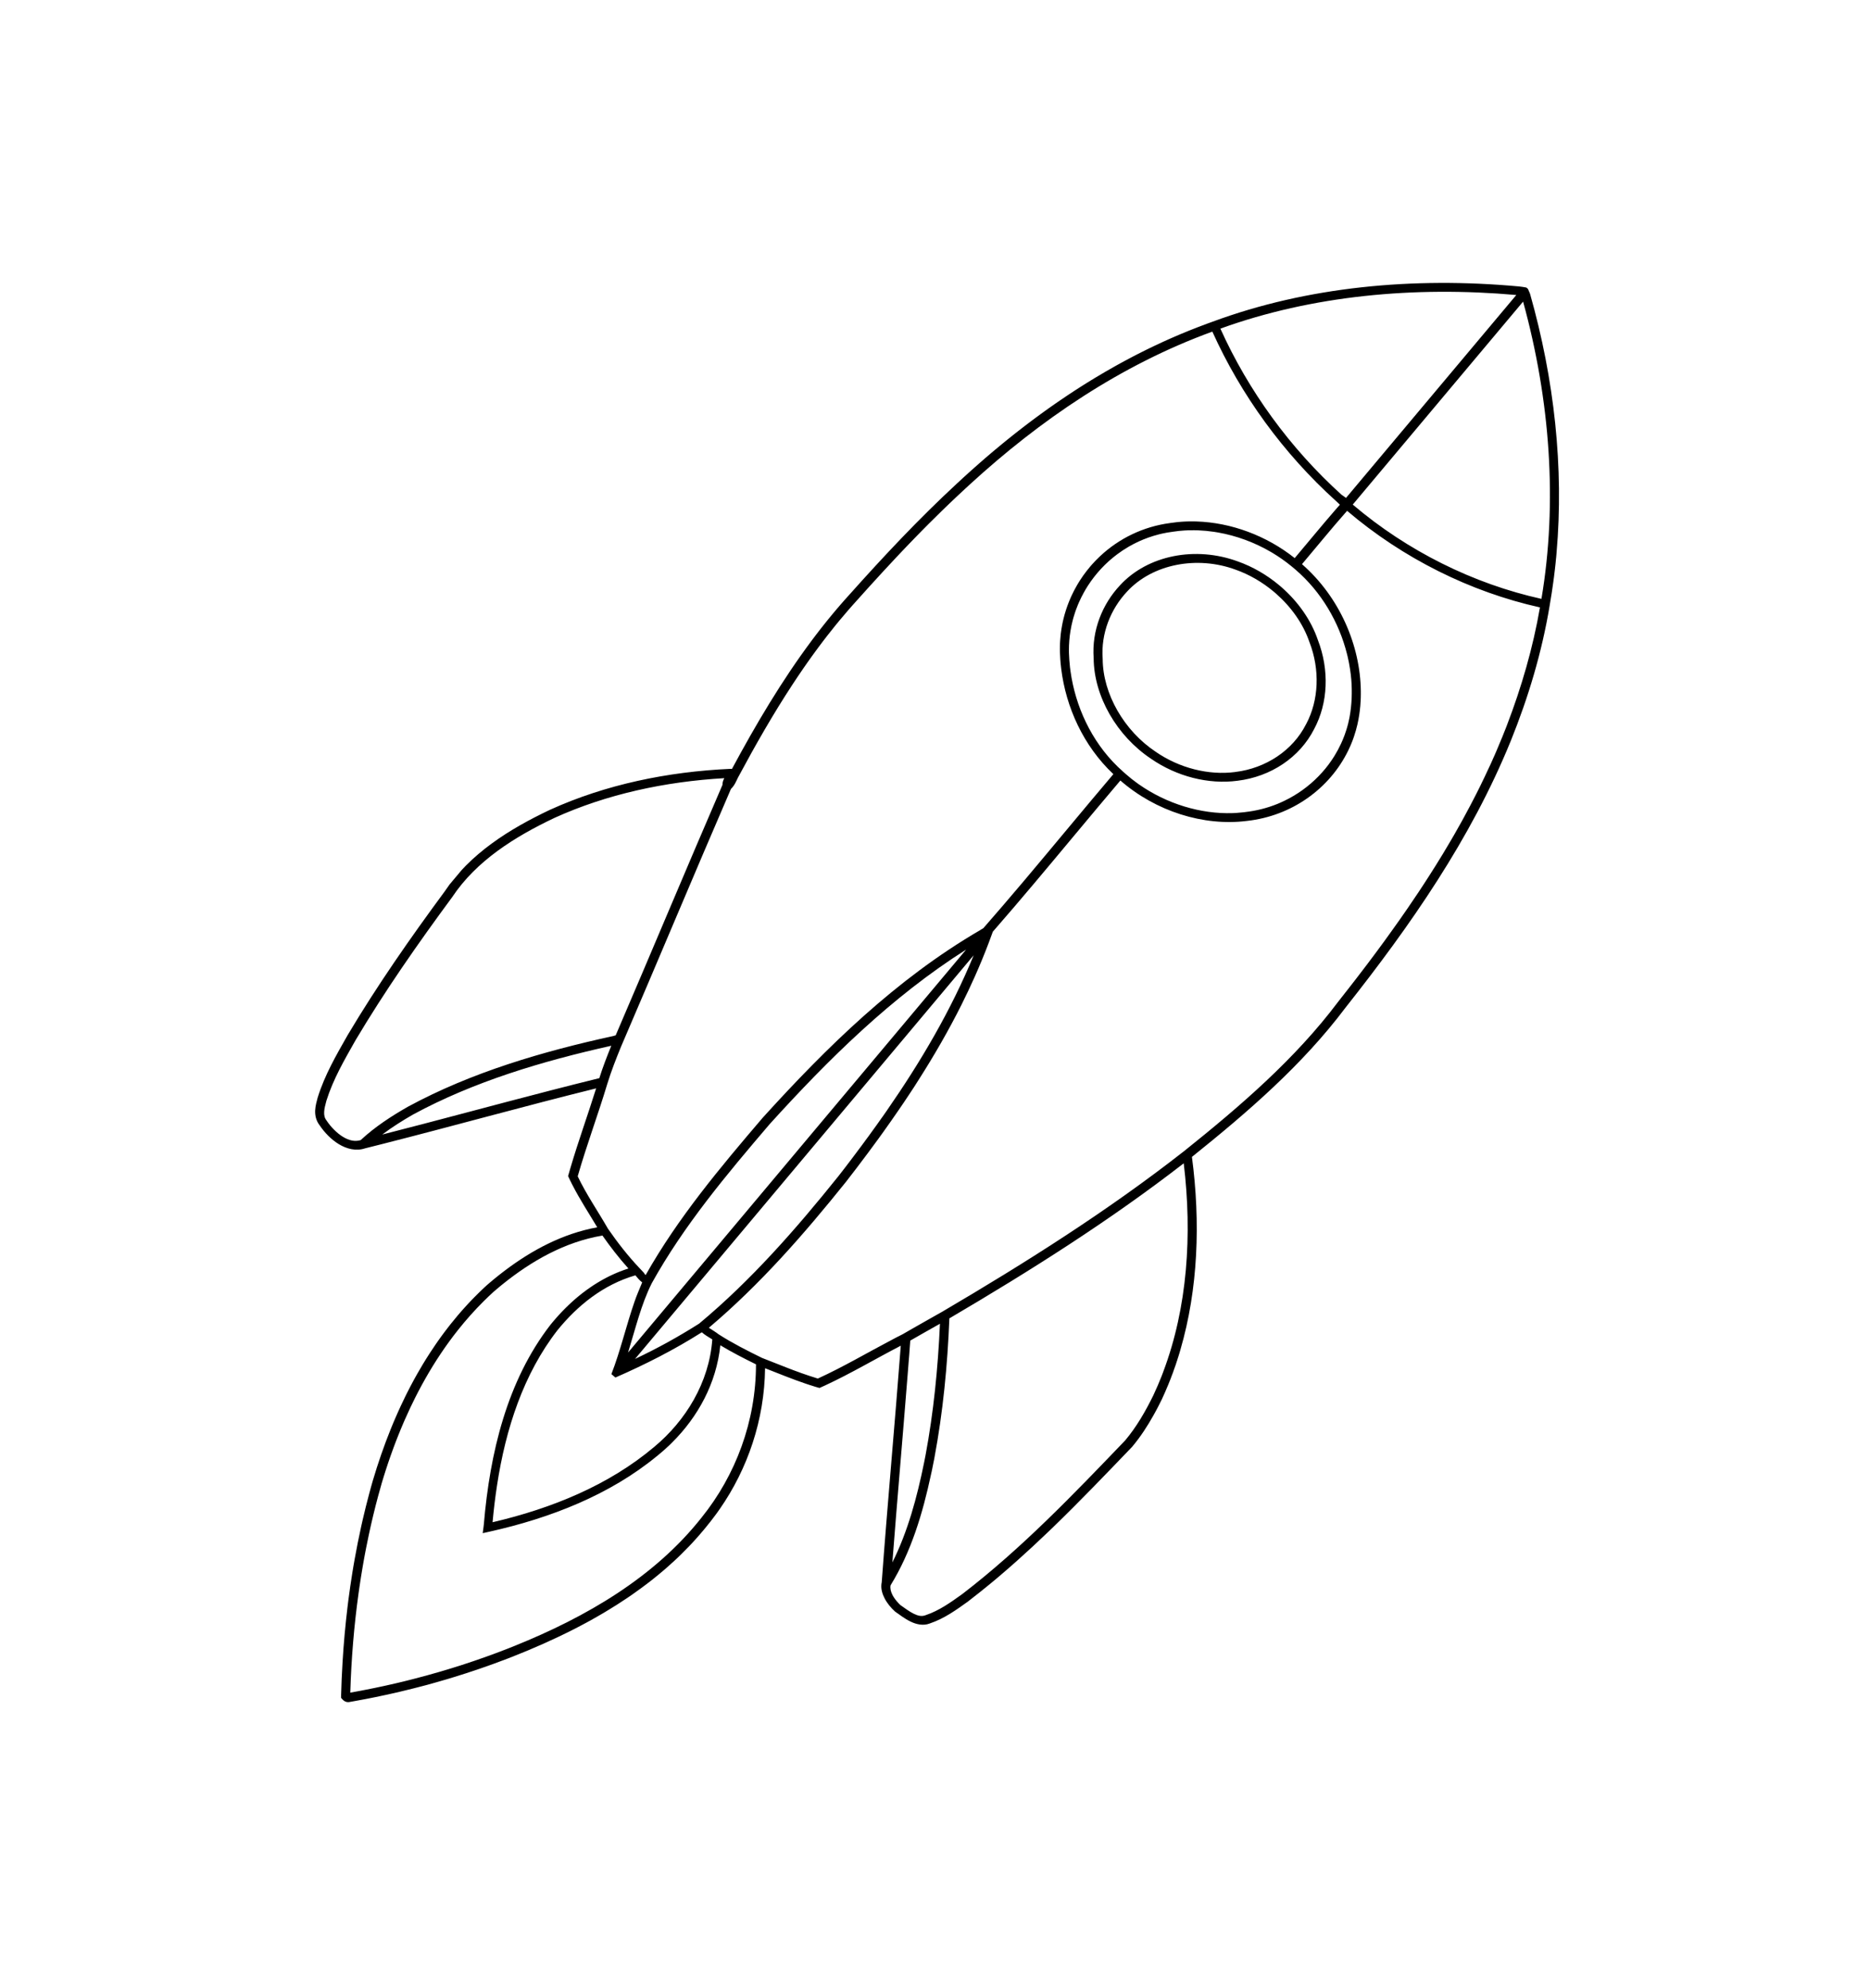 <svg width="2433" height="2587" viewBox="0 0 2433 2587" fill="none" xmlns="http://www.w3.org/2000/svg">
<g clip-path="url(#clip0_0_1)">
<path d="M1986.67 374.757C1986.35 374.512 1986.02 374.297 1985.67 374.111C1982.43 373.429 1979.61 373.111 1976.14 372.693C1838.85 360.11 1700.76 372.985 1577.55 418.633C1577.54 418.633 1577.53 418.637 1577.52 418.642C1575.52 419.353 1573.54 420.072 1571.56 420.791C1571.3 420.892 1571.03 420.985 1570.78 421.081C1563.13 423.884 1555.55 426.8 1548.03 429.824C1547.47 430.043 1546.93 430.27 1546.38 430.493C1543.03 431.845 1539.7 433.217 1536.38 434.613C1535.72 434.888 1535.07 435.167 1534.41 435.441C1533.14 435.982 1531.87 436.518 1530.61 437.063C1530.59 437.071 1530.57 437.076 1530.55 437.089C1528.65 437.904 1526.74 438.731 1524.85 439.566C1523.72 440.061 1522.59 440.565 1521.45 441.066C1520.67 441.413 1519.89 441.757 1519.11 442.104C1519.1 442.113 1519.08 442.118 1519.06 442.126C1517.17 442.973 1515.29 443.824 1513.41 444.687C1513.39 444.692 1513.37 444.7 1513.36 444.709C1509.57 446.436 1505.81 448.195 1502.06 449.974C1501.01 450.476 1499.95 450.986 1498.9 451.492C1498.07 451.894 1497.23 452.292 1496.39 452.694C1496.39 452.698 1496.39 452.698 1496.38 452.699C1494.53 453.602 1492.67 454.505 1490.82 455.42L1489.37 456.145C1486.12 457.751 1482.89 459.377 1479.67 461.028C1479.66 461.032 1479.64 461.041 1479.63 461.049C1477.79 461.993 1475.96 462.936 1474.13 463.888C1473.25 464.344 1472.38 464.813 1471.5 465.273C1470.54 465.776 1469.58 466.276 1468.62 466.788C1468.6 466.792 1468.59 466.8 1468.57 466.809C1466.75 467.772 1464.94 468.744 1463.13 469.723C1461.96 470.347 1460.8 470.982 1459.65 471.613C1458.97 471.979 1458.3 472.344 1457.63 472.713L1457.62 472.717C1455.82 473.705 1454.01 474.704 1452.22 475.708C1451.8 475.935 1451.39 476.171 1450.97 476.407C1442.34 481.236 1433.8 486.205 1425.34 491.306C1425.1 491.448 1424.87 491.593 1424.63 491.734C1423.11 492.661 1421.58 493.583 1420.06 494.514C1420.05 494.523 1420.04 494.527 1420.03 494.531C1418.27 495.607 1416.53 496.687 1414.78 497.771C1414.77 497.775 1414.76 497.783 1414.75 497.788C1413.01 498.872 1411.27 499.963 1409.53 501.059C1408.81 501.507 1408.11 501.963 1407.4 502.411C1406.37 503.067 1405.33 503.719 1404.3 504.38C1404.29 504.384 1404.28 504.392 1404.27 504.397C1402.54 505.505 1400.82 506.621 1399.09 507.736C1399.08 507.741 1399.08 507.749 1399.07 507.749C1397.34 508.869 1395.63 509.993 1393.91 511.121C1392.78 511.866 1391.65 512.615 1390.52 513.367C1389.93 513.759 1389.34 514.142 1388.75 514.538C1388.74 514.546 1388.73 514.55 1388.73 514.554C1385.3 516.839 1381.89 519.143 1378.5 521.467C1378.49 521.471 1378.48 521.475 1378.48 521.484C1376.78 522.648 1375.08 523.816 1373.39 524.988L1373.39 524.992C1371.7 526.164 1370.02 527.336 1368.34 528.52C1367.44 529.152 1366.53 529.797 1365.63 530.433C1364.85 530.989 1364.07 531.532 1363.29 532.088C1363.29 532.092 1363.28 532.101 1363.28 532.101C1361.6 533.289 1359.94 534.489 1358.28 535.689L1357.47 536.273C1354.4 538.487 1351.34 540.72 1348.31 542.961L1348.27 542.999C1346.64 544.193 1344.98 545.434 1343.36 546.637C1343.36 546.637 1343.32 546.678 1343.32 546.674C1341.7 547.877 1340.05 549.126 1338.41 550.378C1338 550.679 1337.6 550.983 1337.2 551.284C1335.96 552.236 1334.71 553.183 1333.51 554.097L1333.51 554.093C1331.87 555.354 1330.24 556.614 1328.61 557.882L1328.61 557.878C1326.98 559.146 1325.39 560.373 1323.77 561.645L1323.73 561.683C1322.15 562.917 1320.53 564.193 1318.92 565.473C1318.31 565.955 1317.7 566.445 1317.1 566.93C1316.09 567.725 1315.09 568.523 1314.09 569.321C1313.49 569.807 1312.88 570.297 1312.31 570.745C1309.77 572.805 1307.22 574.869 1304.73 576.903C1304.65 576.979 1304.6 577.009 1304.52 577.084C1304.48 577.118 1304.43 577.152 1304.43 577.148C1301.26 579.756 1298.15 582.337 1295.05 584.931C1294.24 585.601 1293.39 586.314 1292.55 587.03C1291.83 587.633 1291.07 588.278 1290.35 588.881C1288.78 590.201 1287.23 591.528 1285.67 592.856C1284.12 594.183 1282.57 595.515 1281.02 596.85L1280.99 596.892C1279.44 598.227 1277.89 599.563 1276.36 600.906C1276.27 600.977 1276.19 601.053 1276.14 601.083C1271.58 605.075 1267.08 609.057 1262.58 613.104C1259.55 615.826 1256.49 618.602 1253.49 621.348C1250.49 624.093 1247.47 626.893 1244.5 629.666C1195.51 675.004 1149.91 723.61 1105.64 773.188L1105.6 773.23C1103.69 775.326 1101.76 777.475 1099.84 779.633C1098.61 781.021 1097.39 782.417 1096.17 783.812C1095.48 784.59 1094.83 785.322 1094.15 786.107C1093.05 787.381 1091.91 788.71 1090.81 789.992C1090.03 790.903 1089.25 791.809 1088.51 792.682C1087.27 794.135 1086.09 795.559 1084.9 796.978C1084.27 797.73 1083.63 798.477 1082.97 799.275C1081.75 800.744 1080.55 802.221 1079.34 803.698C1078.72 804.457 1078.09 805.213 1077.5 805.93C1076.2 807.541 1074.94 809.113 1073.65 810.731C1073.13 811.369 1072.62 812.003 1072.15 812.604C1070.72 814.397 1069.27 816.239 1067.86 818.044C1067.53 818.474 1067.19 818.903 1066.85 819.332C1065.34 821.267 1063.88 823.171 1062.42 825.079C1062.16 825.425 1061.86 825.812 1061.59 826.158C1059.97 828.287 1058.33 830.461 1056.69 832.648L1056.5 832.91C1017.11 885.59 983.441 942.646 952.279 1000.59C951.694 1000.46 951.112 1000.4 950.537 1000.41C868.45 1004.1 787.87 1020.87 715.694 1053.65C715.682 1053.64 715.638 1053.67 715.629 1053.67C662.825 1078.65 611.263 1110.8 578.468 1160.05C533.968 1220.4 490.86 1282.05 452.336 1346.84C452.34 1346.84 452.309 1346.89 452.279 1346.93C437.727 1372.57 422.529 1398.6 413.375 1427.98C413.362 1428.04 413.349 1428.1 413.303 1428.21C412.045 1432.98 410.365 1438.62 410.05 1444.83C409.763 1450.99 411.039 1458.11 415.969 1464.38C422.042 1473.39 430.551 1482.45 440.708 1488.7C450.948 1494.94 463.322 1498.21 475.006 1494.21C481.343 1492.63 487.67 1491.03 493.992 1489.44C495.232 1489.13 496.472 1488.82 497.708 1488.5C590.343 1464.99 682.817 1439.14 775.605 1416.18C764.851 1450.63 752.446 1484.76 742.153 1519.8C742.072 1520.09 741.981 1520.37 741.9 1520.66C741.138 1523.22 740.421 1525.75 739.683 1528.33L739.127 1530.28L740.043 1532.26L740.053 1532.27C740.081 1532.29 740.109 1532.32 740.098 1532.38C740.684 1533.58 741.236 1534.83 741.827 1536.04C741.964 1536.29 742.097 1536.55 742.199 1536.85C742.317 1537.09 742.471 1537.29 742.589 1537.53C743.23 1538.85 743.881 1540.18 744.531 1541.51C744.647 1541.67 744.727 1541.88 744.848 1542.06C754.622 1561.14 766.423 1579.09 777.03 1596.95C731.934 1605.21 691.992 1626.76 657.25 1652.96L656.983 1653.17C655.773 1654.07 654.533 1655.03 653.338 1655.94C653.12 1656.12 652.903 1656.29 652.681 1656.46C651.539 1657.35 650.437 1658.2 649.305 1659.1C649.132 1659.24 648.999 1659.35 648.826 1659.48C647.693 1660.38 646.606 1661.25 645.488 1662.16C644.968 1662.58 644.454 1663 643.934 1663.42C643.167 1664.06 642.391 1664.69 641.663 1665.29C640.976 1665.85 640.297 1666.42 639.584 1667.03C638.985 1667.52 638.347 1668.05 637.753 1668.55C636.45 1669.66 635.187 1670.74 633.934 1671.82L633.889 1671.85L633.85 1671.89C632.709 1672.93 631.542 1674.01 630.415 1675.06C629.288 1676.1 628.171 1677.16 627.018 1678.25C625.906 1679.31 624.802 1680.38 623.664 1681.49C623.584 1681.56 623.51 1681.64 623.43 1681.72C621.357 1683.75 619.337 1685.75 617.341 1687.78C617.267 1687.86 617.187 1687.93 617.112 1688.01C616.002 1689.14 614.937 1690.24 613.876 1691.34C612.78 1692.49 611.723 1693.59 610.676 1694.71C609.59 1695.86 608.552 1696.98 607.515 1698.1C606.478 1699.22 605.415 1700.39 604.391 1701.53C603.368 1702.66 602.319 1703.84 601.31 1704.99C600.296 1706.13 599.257 1707.32 598.262 1708.48C597.262 1709.63 596.236 1710.84 595.251 1712C592.259 1715.54 589.319 1719.12 586.47 1722.7C585.487 1723.94 584.544 1725.14 583.605 1726.35C583.57 1726.39 583.535 1726.43 583.505 1726.48C581.628 1728.89 579.809 1731.27 577.975 1733.72C577.06 1734.94 576.154 1736.17 575.214 1737.45C574.313 1738.68 573.412 1739.92 572.52 1741.16C571.629 1742.41 570.707 1743.7 569.83 1744.95C568.948 1746.21 568.07 1747.46 567.203 1748.73C567.107 1748.86 567.046 1748.95 566.986 1749.04C564.408 1752.78 561.907 1756.52 559.458 1760.3C559.367 1760.44 559.281 1760.58 559.19 1760.71C557.576 1763.2 556.011 1765.66 554.465 1768.13C553.649 1769.44 552.838 1770.75 552.036 1772.07C551.229 1773.39 550.432 1774.71 549.634 1776.03L549.299 1776.6C547.033 1780.39 544.805 1784.22 542.619 1788.07C541.859 1789.43 541.1 1790.78 540.345 1792.14C539.59 1793.5 538.84 1794.86 538.094 1796.23C537.353 1797.6 536.648 1798.93 535.912 1800.3C535.176 1801.68 534.449 1803.06 533.722 1804.44C532.274 1807.21 530.874 1809.95 529.463 1812.75C528.791 1814.11 528.092 1815.51 527.394 1816.92C525.338 1821.1 523.325 1825.32 521.35 1829.56C520.045 1832.38 518.758 1835.22 517.486 1838.06C516.183 1840.95 514.93 1843.81 513.73 1846.65C513.098 1848.11 512.501 1849.53 511.873 1851C511.743 1851.31 511.608 1851.63 511.478 1851.94C510.432 1854.48 509.36 1857.07 508.303 1859.67C499.531 1881.41 491.817 1903.75 485.139 1926.32L485.114 1926.37L485.118 1926.37C484.31 1929.18 483.512 1932 482.723 1934.82C481.939 1937.65 481.194 1940.44 480.424 1943.28C477.388 1954.6 474.538 1966.02 471.903 1977.46C471.243 1980.33 470.598 1983.2 469.957 1986.08C466.792 2000.43 463.893 2014.93 461.306 2029.47C460.789 2032.38 460.282 2035.3 459.78 2038.23C459.318 2041.11 458.825 2044.04 458.341 2046.98C456.477 2058.65 454.78 2070.39 453.241 2082.18C452.858 2085.14 452.516 2088.05 452.147 2091.01C449.305 2114.6 447.158 2138.34 445.725 2162.11C444.808 2176.99 444.165 2191.89 443.783 2206.79L443.746 2209.18L445.459 2211.12L445.478 2211.13C445.643 2211.27 445.796 2211.47 446.004 2211.65C446.56 2212.25 447.349 2212.99 448.616 2213.7C449.978 2214.48 452.264 2215.05 454.301 2214.7C454.388 2214.7 454.501 2214.65 454.583 2214.65C456.824 2214.25 459.066 2213.86 461.298 2213.45C465.845 2212.64 470.408 2211.78 474.922 2210.94C476.563 2210.61 478.2 2210.27 479.801 2209.98C480.428 2209.87 481.098 2209.72 481.724 2209.6C483.991 2209.16 486.249 2208.7 488.503 2208.25C493.049 2207.3 497.536 2206.37 502.045 2205.38C504.3 2204.86 506.539 2204.39 508.813 2203.88C511.053 2203.41 513.28 2202.86 515.519 2202.39C517.746 2201.84 520.02 2201.33 522.247 2200.78C526.713 2199.76 531.167 2198.66 535.656 2197.51C537.883 2196.96 540.11 2196.41 542.29 2195.82C544.517 2195.27 546.779 2194.68 548.959 2194.09C551.186 2193.54 553.401 2192.91 555.628 2192.36C557.843 2191.73 560.023 2191.14 562.238 2190.51C564.418 2189.92 566.633 2189.28 568.848 2188.65C573.243 2187.43 577.626 2186.13 582.009 2184.83C584.224 2184.2 586.392 2183.52 588.56 2182.85C612.583 2175.55 636.274 2167.4 659.564 2158.48C661.672 2157.69 663.769 2156.82 665.878 2156.02C693.384 2145.24 720.544 2133.24 746.878 2119.83C748.33 2119.06 749.782 2118.28 751.281 2117.55C751.772 2117.25 752.311 2116.99 752.85 2116.73C753.763 2116.22 754.688 2115.78 755.601 2115.27L759.956 2112.95L764.312 2110.63C765.716 2109.81 767.168 2109.04 768.62 2108.27C771.477 2106.68 774.286 2105.05 777.178 2103.42L781.392 2100.98C782.796 2100.17 784.236 2099.31 785.641 2098.5C788.438 2096.79 791.248 2095.17 793.998 2093.42C795.438 2092.56 796.795 2091.71 798.188 2090.81C798.984 2090.34 799.78 2089.87 800.529 2089.36C801.137 2089.02 801.734 2088.6 802.343 2088.25C803.735 2087.36 805.093 2086.51 806.439 2085.57C807.796 2084.72 809.189 2083.82 810.534 2082.89C811.892 2082.04 813.238 2081.1 814.63 2080.21C815.941 2079.32 817.286 2078.38 818.679 2077.49C820.025 2076.55 821.335 2075.66 822.681 2074.73C824.026 2073.79 825.325 2072.82 826.67 2071.88L827.899 2070.99C830.133 2069.38 832.333 2067.81 834.567 2066.2L838.463 2063.28L842.358 2060.36C843.61 2059.35 844.908 2058.37 846.242 2057.36C847.493 2056.34 848.744 2055.33 850.043 2054.36L853.797 2051.32L853.832 2051.28L857.586 2048.24C858.019 2047.82 858.498 2047.44 858.978 2047.06C860.954 2045.37 863.012 2043.68 865.023 2041.96C866.228 2040.9 867.467 2039.81 868.671 2038.76C869.876 2037.7 871.115 2036.61 872.272 2035.52C872.857 2035.01 873.476 2034.46 874.014 2033.92L875.873 2032.28C877.065 2031.14 878.27 2030.09 879.462 2028.96C880.619 2027.86 881.811 2026.73 882.968 2025.64C884.114 2024.46 885.271 2023.37 886.463 2022.24C888.765 2019.97 891.021 2017.67 893.311 2015.32C894.421 2014.19 895.566 2013.02 896.676 2011.88L896.711 2011.84C897.822 2010.71 898.92 2009.5 900.065 2008.32C901.128 2007.15 902.226 2005.94 903.324 2004.73C904.422 2003.51 905.485 2002.34 906.583 2001.13C907.681 1999.92 908.732 1998.66 909.795 1997.49C911.944 1995.03 914.046 1992.52 916.148 1990.02C917.164 1988.81 918.168 1987.51 919.219 1986.26C920.223 1984.97 921.274 1983.72 922.278 1982.42C922.979 1981.59 923.667 1980.67 924.403 1979.8C925.792 1978.05 927.134 1976.25 928.476 1974.46L928.511 1974.42C929.212 1973.59 929.818 1972.67 930.472 1971.8L930.507 1971.76C931.161 1970.88 931.849 1969.97 932.503 1969.09C933.798 1967.26 935.093 1965.43 936.388 1963.6L936.458 1963.52C972.95 1911.04 994.591 1847.38 995.405 1780.33C1013.09 1787.27 1030.95 1794.58 1049.27 1800.77C1049.35 1800.77 1049.48 1800.8 1049.53 1800.84C1050.91 1801.3 1052.35 1801.79 1053.73 1802.24L1054.51 1802.46C1056.02 1802.95 1057.62 1803.44 1059.14 1803.93L1059.18 1803.97C1060.82 1804.41 1062.41 1804.9 1064.06 1805.42L1064.09 1805.38L1066.21 1806.02L1068.02 1805.19L1068.06 1805.15C1068.26 1805.11 1068.44 1804.98 1068.68 1804.89C1070.34 1804.15 1071.96 1803.37 1073.59 1802.68C1107.53 1786.9 1139.34 1767.92 1171.96 1751.04C1164.18 1853.65 1154.68 1956.67 1147.18 2058.94C1147.1 2059.23 1147.02 2059.52 1146.99 2059.85L1146.81 2061.2C1146.04 2067.66 1147.99 2074.14 1150.98 2079.85C1154.39 2086.41 1159.23 2092.11 1164.19 2096.62L1164.24 2096.66L1164.53 2096.98L1164.8 2097.14L1164.9 2097.22C1170.37 2101.02 1176.95 2106.19 1184.51 2109.9C1192.02 2113.57 1201.13 2115.81 1209.74 2112.43C1228.9 2105.96 1244.67 2094.43 1259.76 2083.61L1259.83 2083.53L1259.87 2083.49C1264.76 2079.77 1269.63 2075.96 1274.38 2072.12C1276.78 2070.22 1279.18 2068.32 1281.56 2066.33C1283.96 2064.43 1286.31 2062.49 1288.66 2060.55L1288.7 2060.51L1295.75 2054.69L1295.78 2054.65C1298.09 2052.67 1300.44 2050.73 1302.78 2048.7C1305.08 2046.72 1307.38 2044.74 1309.72 2042.72C1312.02 2040.74 1314.32 2038.68 1316.62 2036.7C1318.91 2034.64 1321.21 2032.66 1323.51 2030.6C1337.2 2018.39 1350.64 2005.91 1363.85 1993.23C1366.01 1991.13 1368.21 1988.99 1370.45 1986.89C1405.53 1952.93 1439.26 1917.7 1472.93 1882.64L1472.97 1882.6L1473.04 1882.51L1473.07 1882.47L1473.14 1882.39C1483.86 1869.61 1492.93 1855.66 1501 1841.16C1501.76 1839.87 1502.47 1838.55 1503.18 1837.22L1505.31 1833.25C1506.02 1831.92 1506.68 1830.56 1507.39 1829.24C1508.06 1827.87 1508.77 1826.55 1509.4 1825.22C1510.11 1823.9 1510.77 1822.53 1511.43 1821.17L1511.47 1821.13C1514.28 1815.1 1516.97 1809.03 1519.48 1802.88C1519.61 1802.63 1519.69 1802.34 1519.85 1802.05C1520.93 1799.33 1522.05 1796.57 1523.13 1793.85C1523.48 1792.86 1523.84 1791.95 1524.18 1790.96C1524.43 1790.38 1524.67 1789.81 1524.87 1789.19C1525.29 1788.12 1525.67 1787.09 1526.09 1786.01C1526.23 1785.56 1526.4 1785.07 1526.58 1784.57C1526.94 1783.66 1527.25 1782.72 1527.53 1781.81C1527.79 1781.11 1528.03 1780.45 1528.26 1779.79C1528.56 1779.05 1528.85 1778.23 1529.1 1777.45C1529.36 1776.66 1529.61 1775.88 1529.92 1775.14C1530.29 1774.03 1530.61 1772.88 1530.98 1771.76C1531.13 1771.39 1531.27 1770.94 1531.42 1770.57C1531.75 1769.42 1532.15 1768.27 1532.48 1767.11C1532.62 1766.66 1532.8 1766.25 1532.94 1765.8C1533.34 1764.56 1533.7 1763.37 1534.05 1762.18C1534.16 1761.77 1534.27 1761.44 1534.39 1761.11C1534.82 1759.54 1535.33 1757.98 1535.76 1756.42C1558.91 1677.09 1561.99 1590.32 1550.79 1505.36C1623.25 1447.21 1694.46 1385.87 1750.58 1311.16L1750.65 1311.07C1834.76 1204.71 1913.59 1091.92 1965.64 964.003L1965.65 963.999L1965.65 963.991C1988.37 907.755 2006.15 848.795 2016.27 787.677L2016.4 786.755C2018.15 776.729 2019.71 766.647 2021.07 756.517L2021.14 755.854C2021.41 754.003 2021.63 752.112 2021.9 750.265C2021.93 749.852 2022 749.475 2022.03 749.062C2022.26 747.444 2022.45 745.787 2022.63 744.134C2022.75 743.127 2022.88 742.116 2023 741.109C2023.1 740.033 2023.25 738.993 2023.35 737.922C2023.46 736.838 2023.57 735.754 2023.72 734.709C2023.79 733.667 2023.91 732.66 2024.03 731.657C2024.16 730.259 2024.29 728.864 2024.42 727.469C2024.5 726.802 2024.57 726.139 2024.65 725.476C2024.77 723.89 2024.95 722.343 2025.07 720.761C2025.11 720.234 2025.15 719.706 2025.19 719.183C2034.87 608.478 2022.27 493.449 1990.68 382.238L1988.08 376.148L1988.01 376.093C1987.85 375.908 1987.68 375.719 1987.56 375.594C1987.3 375.293 1986.99 375.011 1986.67 374.758L1986.67 374.757ZM1972.83 383.853C1898.9 471.812 1825.08 559.854 1751.25 647.888C1749.56 646.665 1747.67 645.248 1745.37 643.695C1678.18 582.976 1624.06 508.169 1587.81 427.612C1706.89 384.508 1840.09 372.125 1972.83 383.853ZM1981.66 392.458C2016.93 520.85 2026.61 654.096 2005.53 779.247C1916.93 759.65 1831.09 716.981 1760.02 656.568C1833.87 568.505 1907.72 480.438 1981.66 392.458ZM1577.35 431.488C1614.4 513.708 1669.62 590.019 1738.33 652.023C1738.98 652.613 1739.65 653.227 1740.32 653.862C1741.4 654.917 1742.25 655.775 1743.27 656.735C1741.04 659.256 1738.83 661.788 1736.63 664.328C1718.9 684.761 1701.87 705.68 1684.51 726.196C1647.55 696.811 1601.59 679.955 1556.83 678.528C1555.97 678.502 1555.13 678.477 1554.28 678.463C1554.21 678.461 1554.14 678.463 1554.07 678.461C1553.28 678.445 1552.5 678.438 1551.71 678.435C1551.58 678.435 1551.44 678.434 1551.3 678.43C1550.61 678.428 1549.92 678.427 1549.23 678.433L1548.35 678.445C1547.78 678.448 1547.21 678.456 1546.64 678.471C1546.3 678.481 1545.96 678.486 1545.61 678.495C1545.09 678.51 1544.56 678.524 1544.03 678.542C1543.61 678.558 1543.18 678.578 1542.76 678.593C1542.33 678.613 1541.91 678.625 1541.48 678.645C1540.94 678.672 1540.39 678.707 1539.85 678.738C1539.52 678.755 1539.2 678.772 1538.87 678.793C1538.2 678.832 1537.53 678.883 1536.87 678.929C1536.68 678.947 1536.49 678.956 1536.3 678.97C1535.55 679.027 1534.81 679.092 1534.06 679.161C1533.92 679.169 1533.79 679.185 1533.66 679.193C1532.85 679.267 1532.05 679.346 1531.25 679.429C1531.17 679.436 1531.09 679.446 1531.01 679.452C1528.36 679.733 1525.71 680.078 1523.07 680.481L1523.07 680.472C1523.05 680.477 1523.03 680.482 1523.01 680.482C1522.99 680.491 1522.96 680.492 1522.94 680.492L1522.93 680.497C1522.85 680.507 1522.77 680.522 1522.68 680.532C1487.25 685.158 1455.75 700.78 1431.36 723.638C1431.2 723.789 1431.04 723.944 1430.89 724.095C1429.21 725.679 1427.61 727.248 1426 728.891C1426 728.891 1425.97 728.933 1425.96 728.929C1424.25 730.693 1422.57 732.489 1420.94 734.32C1420.58 734.73 1420.23 735.144 1419.87 735.553C1419.4 736.088 1418.93 736.619 1418.51 737.116L1418.26 737.408C1415.13 741.108 1412.15 744.943 1409.37 748.869C1409.08 749.269 1408.84 749.635 1408.56 750.038C1407.4 751.701 1406.3 753.339 1405.2 755.049C1404.51 756.108 1403.87 757.138 1403.21 758.216C1402.9 758.739 1402.56 759.311 1402.22 759.879C1401.91 760.398 1401.59 760.912 1401.32 761.397C1401.32 761.397 1401.28 761.439 1401.29 761.443C1400.04 763.594 1398.86 765.739 1397.7 767.962C1397.44 768.454 1397.19 768.959 1396.93 769.455C1396.08 771.155 1395.2 772.913 1394.4 774.656C1394.4 774.656 1394.4 774.66 1394.37 774.702C1393.84 775.826 1393.33 776.962 1392.83 778.106C1392.55 778.729 1392.29 779.364 1392.03 779.996C1391.8 780.52 1391.58 781.04 1391.39 781.527C1390.94 782.636 1390.49 783.754 1390.05 784.88C1390.03 784.934 1390.01 784.987 1389.98 785.037L1389.99 785.041C1389.53 786.22 1389.11 787.365 1388.67 788.564C1388.39 789.323 1388.16 790.051 1387.92 790.776C1387.73 791.262 1387.58 791.699 1387.43 792.147C1387.37 792.378 1387.27 792.654 1387.2 792.88C1386.89 793.831 1386.59 794.781 1386.29 795.74C1385.92 796.929 1385.54 798.172 1385.2 799.38C1384.97 800.186 1384.76 801.004 1384.54 801.817C1384.43 802.224 1384.32 802.627 1384.22 803.038L1384.22 803.042C1383.9 804.266 1383.59 805.502 1383.29 806.747L1383.3 806.751C1383.04 807.953 1382.75 809.209 1382.47 810.469C1382.29 811.453 1382.08 812.487 1381.88 813.525C1381.83 813.767 1381.81 813.963 1381.75 814.205C1381.5 815.489 1381.29 816.735 1381.1 817.993L1381.1 817.997C1380.9 819.25 1380.71 820.516 1380.53 821.79C1380.41 822.756 1380.27 823.775 1380.16 824.749C1380.15 825.023 1380.09 825.331 1380.04 825.646C1379.76 828.114 1379.56 830.575 1379.39 833.064C1379.36 833.187 1379.37 833.264 1379.38 833.342C1379.38 833.346 1379.38 833.346 1379.35 833.387C1379.27 834.675 1379.2 835.97 1379.14 837.273C1379.13 837.473 1379.15 837.632 1379.13 837.832C1379.1 838.938 1379.07 840.053 1379.04 841.171L1379.05 841.175C1379.01 842.498 1378.99 843.829 1379.01 845.125C1379.03 846.426 1379.03 847.776 1379.07 849.093L1379.08 849.097C1379.15 851.788 1379.28 854.46 1379.48 857.122C1379.48 857.547 1379.52 857.933 1379.55 858.32C1379.59 858.845 1379.62 859.371 1379.69 859.854C1379.68 860.205 1379.72 860.518 1379.75 860.832C1379.79 861.43 1379.85 861.983 1379.89 862.586C1379.95 862.992 1379.98 863.44 1380.01 863.892C1380.07 864.303 1380.1 864.751 1380.16 865.161C1380.22 865.71 1380.28 866.259 1380.34 866.804C1380.35 867.171 1380.39 867.488 1380.44 867.813C1380.52 868.521 1380.6 869.233 1380.69 869.948C1380.7 870.099 1380.71 870.249 1380.73 870.404C1386.9 920.051 1409.31 970.303 1448.58 1007.31C1409.87 1052.94 1371.78 1099.31 1333.26 1144.97L1333.12 1145.14C1331.68 1146.84 1330.27 1148.51 1328.82 1150.21C1312.46 1169.56 1296.01 1188.77 1279.38 1207.76C1277.64 1208.65 1276.35 1209.63 1275.31 1210.25C1165.74 1274.05 1075.61 1362.55 992.332 1454.39L992.262 1454.47L992.227 1454.52C937.246 1518.87 882.256 1584.36 840.068 1659.02C839.74 1658.68 839.399 1658.46 839.029 1658.08C838.931 1658 838.871 1657.88 838.763 1657.79C838.577 1657.56 838.351 1657.37 838.155 1657.13L838.549 1657.04L834.027 1652.17C833.386 1651.49 832.721 1650.79 832.028 1650.07C816.971 1634.16 803.449 1616.77 791.002 1598.78C777.761 1575.72 762.545 1553.63 751.629 1530.6C763.189 1490.14 778.042 1450.67 790.23 1410.03L790.261 1409.98C795.276 1393.63 801.553 1377.69 808.056 1361.8L808.102 1361.7C856.102 1250.15 902.837 1137.97 951.011 1026.56C955.935 1021.87 957.977 1016.05 960.196 1011.72C960.396 1011.32 960.631 1010.87 960.85 1010.49C960.88 1010.44 960.876 1010.44 960.906 1010.39C960.932 1010.34 960.962 1010.3 960.988 1010.25C982.844 969.464 1005.81 929.259 1031.09 890.703C1035.81 883.497 1040.64 876.311 1045.53 869.239C1047.18 866.852 1048.8 864.515 1050.47 862.149C1052.14 859.778 1053.78 857.457 1055.48 855.105C1057.13 852.792 1058.83 850.449 1060.51 848.156C1062.22 845.82 1063.94 843.493 1065.63 841.215C1067.36 838.896 1069.07 836.63 1070.82 834.33C1072.57 832.027 1074.3 829.777 1076.07 827.497C1079.59 822.975 1083.15 818.492 1086.75 814.045L1086.79 814.003C1088.57 811.801 1090.4 809.568 1092.22 807.389C1095.9 802.94 1099.6 798.576 1103.36 794.255C1105.25 792.074 1107.12 789.943 1109.04 787.785C1110.96 785.624 1112.86 783.516 1114.8 781.378L1114.84 781.337C1117.6 778.246 1120.37 775.16 1123.14 772.078C1125.91 768.996 1128.68 765.918 1131.46 762.844C1137.03 756.699 1142.62 750.574 1148.24 744.473C1153.85 738.372 1159.5 732.295 1165.14 726.287L1165.18 726.245C1167.98 723.264 1170.83 720.245 1173.68 717.234C1176.54 714.223 1179.4 711.22 1182.28 708.224C1185.15 705.229 1188.04 702.242 1190.9 699.308C1193.79 696.329 1196.7 693.357 1199.61 690.398C1202.52 687.434 1205.42 684.524 1208.35 681.58C1214.22 675.692 1220.11 669.886 1226.04 664.119C1229.02 661.215 1231.98 658.364 1234.99 655.479C1237.99 652.595 1240.98 649.768 1244.01 646.903C1247.01 644.084 1250.06 641.235 1253.09 638.439L1253.12 638.397C1256.02 635.703 1258.96 632.98 1261.92 630.268C1353.29 546.57 1457.87 475.048 1577.35 431.488ZM2003.59 790.347C1994.47 843.104 1979.55 894.255 1960.68 943.529C1960.07 945.112 1959.46 946.699 1958.85 948.282L1958.8 948.353C1957.47 951.844 1956.09 955.305 1954.67 958.725C1952.25 964.662 1949.78 970.571 1947.26 976.445L1947.25 976.457C1946.41 978.414 1945.57 980.366 1944.73 982.323L1944.72 982.336C1943.83 984.257 1942.99 986.213 1942.11 988.13C1942.1 988.135 1942.15 988.178 1942.14 988.182C1941.26 990.104 1940.37 992.025 1939.52 993.986L1939.51 993.998C1936.88 999.81 1934.15 1005.55 1931.41 1011.3L1931.4 1011.31C1929.61 1015.17 1927.72 1018.96 1925.87 1022.78L1925.86 1022.8C1924.91 1024.69 1923.97 1026.57 1923.02 1028.48L1920.16 1034.18C1915.37 1043.61 1910.38 1053.01 1905.32 1062.29L1902.31 1067.88L1902.28 1067.92C1901.23 1069.74 1900.23 1071.61 1899.18 1073.43C1898.18 1075.29 1897.13 1077.12 1896.05 1078.98C1895.05 1080.84 1894 1082.67 1892.95 1084.49C1891.86 1086.36 1890.82 1088.18 1889.77 1090C1888.68 1091.87 1887.59 1093.65 1886.54 1095.48C1885.49 1097.3 1884.41 1099.17 1883.31 1100.95C1881.13 1104.6 1878.95 1108.25 1876.81 1111.86L1876.11 1112.98C1870.84 1121.65 1865.44 1130.28 1859.98 1138.79L1859.95 1138.83C1857.67 1142.4 1855.4 1145.97 1853.08 1149.5L1846.12 1160.1C1845.28 1161.38 1844.39 1162.63 1843.55 1163.92C1840.79 1168.07 1837.98 1172.19 1835.16 1176.31C1834.09 1177.97 1833.01 1179.55 1831.89 1181.17C1824.7 1191.64 1817.39 1202.08 1809.96 1212.36C1807.51 1215.86 1805.05 1219.27 1802.51 1222.68C1802.1 1223.26 1801.66 1223.89 1801.21 1224.51C1794.15 1234.17 1787.05 1243.79 1779.84 1253.33C1779.6 1253.62 1779.39 1253.87 1779.19 1254.2C1774.25 1260.66 1769.35 1267.07 1764.45 1273.49C1761.86 1276.87 1759.22 1280.2 1756.66 1283.53C1751.47 1290.2 1746.27 1296.87 1741.03 1303.5L1741 1303.54L1740.93 1303.63C1685.08 1377.93 1613.67 1439.31 1540.56 1497.85C1441.87 1575.11 1335.02 1642.69 1225.96 1706.77C1210.94 1715.3 1195.82 1723.75 1180.78 1732.4L1180.71 1732.48C1178.58 1733.68 1176.5 1734.92 1174.37 1736.12C1172.8 1736.94 1171.15 1737.76 1169.58 1738.58C1168.89 1738.92 1168.19 1739.27 1167.54 1739.57C1165.67 1740.56 1163.79 1741.55 1161.92 1742.54C1161.5 1742.76 1161.04 1743.01 1160.62 1743.23C1128.22 1760.23 1096.96 1778.74 1064.06 1793.76C1056.46 1791.43 1048.87 1788.91 1041.34 1786.22L1041.24 1786.14C1038.28 1785.08 1035.28 1783.98 1032.27 1782.87C1030.78 1782.26 1029.25 1781.69 1027.72 1781.12C1026.67 1780.74 1025.66 1780.32 1024.62 1779.94C1013.6 1775.67 1002.55 1771.24 991.433 1766.89C972.095 1757.43 953.014 1747.75 935.112 1736.28C933.158 1734.79 931.229 1733.45 929.405 1732.28C926.759 1730.56 924.312 1729.07 922.289 1727.66C989.001 1671.3 1046.32 1605.56 1100.46 1538.08L1100.5 1538.04C1102.84 1534.95 1105.24 1531.91 1107.62 1528.79C1109.96 1525.7 1112.36 1522.66 1114.7 1519.58C1117.08 1516.45 1119.38 1513.33 1121.73 1510.25C1124.11 1507.12 1126.41 1504 1128.75 1500.92C1131.09 1497.75 1133.39 1494.63 1135.69 1491.51C1138.02 1488.35 1140.32 1485.22 1142.65 1482.06C1144.91 1478.9 1147.16 1475.74 1149.49 1472.57C1156.28 1463.04 1163.03 1453.48 1169.63 1443.79C1171.83 1440.59 1174.07 1437.35 1176.23 1434.11C1178.39 1430.87 1180.58 1427.58 1182.74 1424.34C1184.9 1421.1 1187.01 1417.82 1189.2 1414.54C1191.31 1411.26 1193.42 1407.98 1195.48 1404.66C1215.45 1373.31 1234.08 1341.07 1250.77 1307.76C1256.91 1295.48 1262.83 1283.01 1268.43 1270.43C1271.64 1263.23 1274.72 1256 1277.73 1248.7C1279.23 1245.06 1280.71 1241.39 1282.17 1237.7C1283.63 1234.02 1285.07 1230.32 1286.45 1226.64C1287.86 1222.91 1289.22 1219.21 1290.59 1215.46L1291.74 1212.29C1327.89 1170.91 1363.24 1128.44 1398.56 1086.07C1418.25 1062.46 1437.91 1038.91 1457.69 1015.59C1503.67 1055.74 1565.9 1075.3 1622.35 1068.17C1680.6 1061.77 1730 1026.23 1754.19 976.455C1754.66 975.422 1755.13 974.471 1755.56 973.48C1756.04 972.529 1756.51 971.496 1756.94 970.505C1757.37 969.515 1757.8 968.524 1758.18 967.493C1758.61 966.503 1758.99 965.472 1759.42 964.482L1760.57 961.391C1760.95 960.36 1761.34 959.33 1761.64 958.302C1763.43 953.113 1764.91 947.81 1766.16 942.391C1766.67 940.255 1767.08 938.041 1767.5 935.827C1767.91 933.613 1768.28 931.359 1768.61 929.147C1768.61 929.147 1768.64 929.105 1768.6 929.066C1768.77 928 1768.93 926.854 1769.05 925.749C1769.08 925.626 1769.1 925.503 1769.11 925.299C1769.22 924.398 1769.33 923.416 1769.44 922.516C1769.5 922.065 1769.52 921.657 1769.54 921.248C1769.64 920.552 1769.71 919.897 1769.78 919.243C1769.8 918.549 1769.87 917.894 1769.94 917.24C1769.99 916.789 1769.97 916.341 1770.02 915.891C1770.08 915.155 1770.1 914.461 1770.16 913.725C1770.18 913.317 1770.25 912.948 1770.27 912.539C1770.31 911.722 1770.32 910.947 1770.36 910.13C1770.36 909.844 1770.4 909.517 1770.4 909.231C1770.43 908.333 1770.46 907.434 1770.49 906.536C1770.5 906.332 1770.51 906.128 1770.48 905.884L1770.54 902.945C1770.56 902.822 1770.55 902.741 1770.52 902.578C1770.57 901.476 1770.53 900.375 1770.53 899.314C1769.85 839.597 1742.82 776.758 1693.97 734.097C1703.2 723.194 1712.29 712.208 1721.41 701.275C1731.72 688.935 1742.06 676.676 1752.66 664.679C1825.33 726.525 1913.03 770.233 2003.59 790.356L2003.59 790.347ZM1682.18 738.375L1682.22 738.403L1682.25 738.434L1685.51 741.173C1719.23 770.152 1742.23 809.778 1752.55 851.038C1752.82 852.14 1753.1 853.242 1753.38 854.353C1754.65 859.817 1755.68 865.284 1756.51 870.789C1757.21 875.217 1757.71 879.597 1758.1 884.008C1759.45 900.473 1758.79 916.85 1755.96 932.552C1755.78 933.536 1755.56 934.562 1755.34 935.587C1754.9 937.639 1754.5 939.649 1753.98 941.703C1753.23 944.701 1752.35 947.663 1751.42 950.584C1750.81 952.559 1750.15 954.495 1749.44 956.391C1748.74 958.368 1747.99 960.224 1747.2 962.122C1746.41 964.02 1745.62 965.919 1744.73 967.738C1742.17 973.274 1739.26 978.657 1736.07 983.802C1735.01 985.545 1733.9 987.248 1732.75 988.911C1727.65 996.515 1721.81 1003.57 1715.44 1010.11C1702.7 1023.18 1687.62 1034.08 1670.88 1042.08C1668.11 1043.46 1665.24 1044.68 1662.38 1045.9C1648.96 1051.37 1634.63 1055.06 1619.7 1056.69L1619.66 1056.74L1619.58 1056.74C1618.77 1056.84 1617.88 1056.95 1617.03 1057.01C1614.43 1057.33 1611.86 1057.52 1609.3 1057.71C1607.54 1057.8 1605.82 1057.93 1604.06 1058.02C1562.27 1059.44 1518.14 1046.04 1481.94 1020.72C1481.21 1020.17 1480.43 1019.66 1479.69 1019.11C1474.53 1015.42 1469.54 1011.45 1464.78 1007.24L1460.39 1003.34L1460.39 1003.27L1460.34 1003.23L1455.67 998.958C1455.19 998.478 1454.66 998.039 1454.18 997.559C1419.59 963.985 1399.12 918.706 1392.82 873.505C1392.59 871.749 1392.34 870.043 1392.13 868.306C1391.46 862.193 1391.02 856.127 1390.8 850.115L1390.8 850.111C1390.77 848.876 1390.74 847.645 1390.73 846.425C1390.71 837.802 1391.39 829.335 1392.73 821.066C1393.51 816.316 1394.49 811.659 1395.7 807.049C1395.97 805.932 1396.29 804.777 1396.62 803.63C1397.28 801.339 1397.98 799.081 1398.73 796.857C1399.1 795.746 1399.51 794.596 1399.9 793.505C1400.72 791.271 1401.53 789.111 1402.46 786.903C1402.89 785.839 1403.37 784.745 1403.85 783.655C1404.79 781.524 1405.79 779.38 1406.85 777.275C1407.86 775.207 1408.94 773.13 1410.11 771.05C1411.8 767.985 1413.58 764.999 1415.49 762.043C1418.02 758.119 1420.74 754.283 1423.62 750.586C1425.03 748.777 1426.51 746.958 1428.03 745.175C1431.07 741.608 1434.23 738.217 1437.59 734.915C1440.92 731.659 1444.4 728.533 1448.04 725.541C1449.85 724.068 1451.68 722.623 1453.57 721.217C1458.28 717.694 1463.16 714.469 1468.26 711.486C1470.31 710.288 1472.36 709.164 1474.45 708.074C1475.5 707.528 1476.55 706.989 1477.62 706.462C1480.81 704.874 1484.06 703.402 1487.37 702.052C1489.55 701.176 1491.8 700.295 1494.06 699.487C1496.32 698.678 1498.59 697.948 1500.89 697.248C1503.2 696.549 1505.54 695.882 1507.89 695.291C1509.06 694.998 1510.24 694.709 1511.44 694.431C1513.79 693.915 1516.19 693.433 1518.62 692.983C1521.02 692.579 1523.45 692.203 1525.9 691.908L1525.97 691.894L1526.04 691.884C1531.01 691.108 1536.02 690.575 1541.07 690.266C1542.75 690.163 1544.45 690.088 1546.14 690.03C1548.68 689.949 1551.22 689.92 1553.77 689.948C1555.48 689.967 1557.18 690.01 1558.88 690.074C1565.71 690.337 1572.57 690.982 1579.42 691.995C1581.13 692.25 1582.84 692.525 1584.56 692.825C1608.5 697.019 1632.18 705.699 1653.75 718.333C1654.52 718.785 1655.29 719.237 1656.06 719.702C1663.99 724.491 1671.64 729.822 1678.88 735.671L1682.18 738.375ZM1664.14 761.345C1648.15 747.988 1629.86 737.383 1610.61 730.56C1555.48 710.263 1493.5 722.351 1457.45 761.323C1434.25 785.971 1420.33 820.182 1422.93 856.444C1423.26 906.16 1453.15 957.64 1497.5 987.24C1531 1010.44 1572.3 1020.9 1610.02 1015.92C1653.24 1010.7 1691.08 985.682 1709.88 948.454C1727.99 914.63 1729.66 871.709 1714.66 832.783C1705.76 806.672 1688.78 782.842 1667.31 764.054C1666.26 763.136 1665.21 762.234 1664.14 761.345ZM1657.07 769.742C1658.05 770.56 1659.02 771.398 1659.99 772.245C1679.83 789.621 1695.54 811.589 1703.61 835.34L1703.66 835.47L1703.72 835.595C1717.53 871.346 1715.99 911.245 1699.32 942.296L1699.29 942.338L1699.25 942.379C1682.05 976.464 1646.9 999.696 1607.25 1004.49L1607.22 1004.53C1572.57 1009.11 1534.23 999.423 1503.46 978.086L1503.42 978.046L1503.37 978.007C1462.71 950.934 1434.89 902.902 1434.68 857.547L1434.65 857.385L1434.66 857.172C1432.24 824.264 1445.02 792.446 1466.54 769.593C1499.48 733.982 1557.21 722.666 1607.7 741.283L1607.73 741.295L1607.77 741.314C1625.43 747.559 1642.31 757.396 1657.07 769.742ZM1266.84 1242.98C1237.33 1314.7 1198.01 1381.38 1154.06 1444.75C1153.82 1445.04 1153.62 1445.37 1153.39 1445.74C1151.79 1448.03 1150.15 1450.36 1148.56 1452.65C1148.01 1453.4 1147.49 1454.11 1146.95 1454.85C1145.56 1456.89 1144.09 1458.93 1142.62 1460.97C1141.94 1461.97 1141.22 1462.92 1140.54 1463.92C1139.21 1465.79 1137.84 1467.71 1136.47 1469.54C1135.65 1470.71 1134.83 1471.87 1133.97 1472.99C1132.75 1474.74 1131.44 1476.49 1130.18 1478.28C1129.28 1479.45 1128.46 1480.61 1127.56 1481.78C1126.3 1483.57 1124.96 1485.36 1123.65 1487.11C1122.77 1488.35 1121.83 1489.56 1120.95 1490.81C1119.75 1492.43 1118.58 1494.02 1117.33 1495.6C1116.27 1497.06 1115.21 1498.51 1114.1 1499.93C1113 1501.43 1111.87 1502.97 1110.72 1504.43C1109.63 1505.93 1108.45 1507.43 1107.35 1508.93C1106.28 1510.3 1105.28 1511.68 1104.25 1513.01L1099.48 1519.26C1098.85 1520.01 1098.23 1520.84 1097.65 1521.63C1095.36 1524.55 1093.16 1527.47 1090.9 1530.34L1090.87 1530.39C1035.76 1599.12 977.422 1665.78 909.62 1722.29C881.613 1739.99 856.085 1754.07 826.243 1768.23C973.027 1593.08 1120.05 1418.13 1266.84 1242.98ZM1257.01 1235.59C1110.47 1410.44 963.675 1585.09 817.136 1759.95C826.826 1728.66 834.182 1697.27 847.997 1669.73C889.859 1594.37 945.533 1528.1 1001.53 1462.54C1078.03 1378.17 1160.02 1297.07 1257.01 1235.59ZM1540.11 1513.69C1551.32 1606.76 1544.99 1701.42 1513.45 1785.01C1513.5 1785.05 1513.5 1785.05 1513.46 1785.09C1512.89 1786.54 1512.36 1787.94 1511.79 1789.38C1511.76 1789.5 1511.73 1789.55 1511.74 1789.63C1508.33 1798.29 1504.65 1806.87 1500.71 1815.3C1490.36 1836.43 1478.66 1856.78 1463.8 1874.4C1396.53 1944.53 1329.25 2014.86 1252.09 2074.11C1236.92 2085.01 1221.87 2095.78 1204.58 2101.56L1204.47 2101.6L1204.35 2101.65C1199.29 2103.66 1194.51 2102.57 1188.77 2099.75C1183.13 2097 1177.19 2092.52 1171.48 2088.51C1171 2088.03 1170.48 2087.6 1170.03 2087.08C1169.55 2086.6 1169.07 2086.13 1168.62 2085.61C1165.78 2082.59 1163.16 2079.11 1161.28 2075.61L1161.27 2075.53C1158.92 2071.07 1157.95 2066.77 1158.68 2062.83C1185.59 2019.1 1200.51 1969.09 1211.32 1918.53C1211.65 1917.18 1211.91 1915.82 1212.24 1914.47C1212.3 1914.02 1212.44 1913.56 1212.49 1913.11C1212.64 1912.46 1212.79 1911.8 1212.91 1911.19C1213.1 1910 1213.35 1908.85 1213.59 1907.7C1214.37 1904.09 1215.07 1900.48 1215.77 1896.87L1215.76 1896.79C1226.87 1837.46 1232.78 1776.67 1235.2 1715.45C1340.54 1653.51 1443.97 1588.19 1540.11 1513.69ZM942.356 1012.54C941.166 1014.89 939.905 1017.67 939.976 1021.29C893.127 1129.68 847.624 1238.77 801.029 1347.23C800.07 1347.35 799.352 1347.6 798.668 1347.88C705.5 1368.24 613.312 1395.33 530.97 1439.93L530.921 1439.96L530.867 1439.98C509.012 1452.45 487.762 1466.28 469.274 1483.49C461.519 1485.88 453.779 1483.87 446.014 1479.13C437.981 1474.17 430.375 1466.22 425.241 1458.57C425.148 1458.42 425.056 1458.27 424.96 1458.12C422.262 1454.72 421.522 1451.18 421.768 1446.69C421.957 1442.3 423.359 1437.28 424.647 1432.39C433.356 1404.48 448.097 1379.07 462.68 1353.38C500.983 1288.98 543.895 1227.59 588.298 1167.37C588.365 1167.29 588.395 1167.24 588.459 1167.15C619.705 1120.16 669.561 1088.79 721.652 1064.13C789.408 1033.4 865.044 1017.04 942.357 1012.54L942.356 1012.54ZM795.331 1360.73C789.716 1374.52 784.304 1388.48 779.767 1402.88C758.446 1408.11 737.153 1413.51 715.887 1419C642.848 1437.83 570.081 1457.73 497.35 1476.25C510.058 1466.7 523.569 1458.12 537.598 1450.11C616.549 1407.36 705.143 1380.82 795.331 1360.73ZM1222.94 1722.46C1220.35 1780.25 1214.66 1837.52 1204.2 1893.49C1203.57 1896.73 1202.9 1900.02 1202.27 1903.26C1193.1 1948.42 1181.07 1992.97 1161.04 2033.01C1167.27 1952.14 1174.44 1870.73 1180.85 1789.45C1181.07 1787.28 1181.2 1785.12 1181.37 1782.91C1181.69 1779.27 1181.97 1775.59 1182.22 1771.95C1182.47 1768.97 1182.73 1765.98 1182.96 1763.04L1183.12 1760.83C1183.54 1755.56 1183.95 1750.28 1184.28 1745.01L1184.31 1744.97L1184.35 1744.36C1197.11 1736.99 1210.01 1729.75 1222.94 1722.46ZM983.629 1775.29L983.594 1775.33C983.606 1849.33 957.111 1919.73 912.744 1974.71L912.709 1974.75C851.525 2052.26 762.972 2103.95 669.493 2141.63C666.46 2142.85 663.461 2144.03 660.427 2145.26C621.616 2160.43 581.647 2173.35 540.753 2183.93C538.609 2184.48 536.464 2185.03 534.319 2185.58C532.139 2186.17 529.994 2186.71 527.802 2187.22C526.372 2187.59 524.86 2187.96 523.348 2188.32C522.668 2188.46 522.035 2188.64 521.355 2188.79C519.21 2189.33 517.018 2189.84 514.831 2190.35C512.688 2190.83 510.5 2191.35 508.348 2191.82C507.293 2192.07 506.273 2192.28 505.219 2192.53C504.081 2192.79 502.944 2193.04 501.803 2193.3C499.641 2193.76 497.439 2194.26 495.264 2194.71C493.923 2195.01 492.577 2195.3 491.266 2195.55C490.401 2195.75 489.571 2195.91 488.701 2196.11C486.521 2196.55 484.335 2197 482.146 2197.43C479.96 2197.88 477.766 2198.31 475.566 2198.74C473.367 2199.17 471.167 2199.61 468.959 2200.03C466.755 2200.46 464.576 2200.83 462.363 2201.25C460.149 2201.67 457.966 2202.05 455.738 2202.45C457.052 2159.09 460.569 2115.8 466.522 2073.05C466.895 2070.23 467.309 2067.38 467.732 2064.53C468.995 2055.99 470.33 2047.5 471.805 2038.99C472.275 2036.19 472.785 2033.34 473.269 2030.55C473.792 2027.71 474.321 2024.88 474.819 2022.1C475.357 2019.28 475.9 2016.46 476.456 2013.66C477.56 2008.04 478.697 2002.45 479.907 1996.84C483.466 1980.12 487.471 1963.49 491.876 1947.05C493.333 1941.59 494.867 1936.12 496.434 1930.67L496.425 1930.66L496.42 1930.66C496.446 1930.61 496.441 1930.61 496.432 1930.6C497.316 1927.64 498.21 1924.69 499.119 1921.75C500.057 1918.77 500.975 1915.84 501.906 1912.92C501.937 1912.88 501.937 1912.88 501.932 1912.87C502.06 1912.48 502.187 1912.09 502.31 1911.7C503.154 1909.13 503.998 1906.57 504.826 1904.06C505.821 1901.13 506.83 1898.2 507.848 1895.29L507.844 1895.28C508.862 1892.37 509.9 1889.47 510.986 1886.54C511.492 1885.11 512.038 1883.65 512.583 1882.18C513.134 1880.72 513.658 1879.31 514.218 1877.86L514.214 1877.86C514.769 1876.4 515.298 1875 515.867 1873.56C515.862 1873.55 515.863 1873.55 515.893 1873.51C516.427 1872.1 516.996 1870.66 517.575 1869.23C517.754 1868.74 517.972 1868.21 518.19 1867.68C519.124 1865.33 520.068 1862.99 521.025 1860.67L521.016 1860.66C522.197 1857.81 523.396 1854.97 524.61 1852.15L524.601 1852.14C525.212 1850.73 525.824 1849.33 526.44 1847.92L526.431 1847.91C528.891 1842.29 531.452 1836.69 534.049 1831.18C534.084 1831.14 534.08 1831.14 534.08 1831.14C536.027 1827.01 538.048 1822.87 540.115 1818.77L540.11 1818.77C542.851 1813.31 545.662 1807.92 548.588 1802.54L548.583 1802.54C550.048 1799.86 551.528 1797.19 553.031 1794.53C565.77 1772 580.036 1750.53 595.979 1730.47C606.325 1717.45 617.373 1705.02 629.157 1693.28C633.421 1689.03 637.827 1684.83 642.302 1680.76C644.849 1678.56 647.389 1676.42 649.992 1674.27C650.546 1673.81 651.105 1673.35 651.664 1672.89C652.357 1672.34 653.079 1671.73 653.812 1671.14C691.197 1640.97 734.757 1615.91 783.824 1607.7C794.184 1622.51 805.362 1636.94 817.597 1650.55C813.84 1651.74 810.117 1653.1 806.483 1654.53C806.356 1654.57 806.195 1654.65 806.068 1654.68C804.983 1655.12 803.903 1655.57 802.873 1655.99C802.652 1656.09 802.432 1656.19 802.247 1656.24C801.191 1656.71 800.183 1657.14 799.141 1657.62C798.916 1657.72 798.686 1657.81 798.462 1657.91C797.429 1658.39 796.44 1658.84 795.461 1659.3C795.236 1659.4 794.976 1659.53 794.752 1659.63C793.772 1660.09 792.768 1660.6 791.798 1661.06C791.548 1661.21 791.328 1661.31 791.107 1661.41C790.112 1661.93 789.157 1662.41 788.171 1662.93C787.955 1663.03 787.709 1663.18 787.494 1663.29C786.553 1663.78 785.586 1664.32 784.658 1664.82C784.363 1665 784.104 1665.14 783.804 1665.31C782.931 1665.79 782.022 1666.31 781.123 1666.83C780.863 1666.97 780.578 1667.16 780.318 1667.3C779.419 1667.82 778.485 1668.39 777.595 1668.93C777.394 1669.04 777.202 1669.16 777.005 1669.28C776.032 1669.89 775.093 1670.45 774.133 1671.07C774.03 1671.13 773.897 1671.23 773.794 1671.29C772.745 1671.97 771.736 1672.62 770.737 1673.27C766.33 1676.19 762.004 1679.32 757.858 1682.53C756.979 1683.22 756.108 1683.91 755.243 1684.6C755.03 1684.78 754.848 1684.91 754.64 1685.09C753.898 1685.68 753.171 1686.28 752.404 1686.92C752.102 1687.16 751.8 1687.41 751.463 1687.69C750.825 1688.23 750.151 1688.8 749.517 1689.33C749.106 1689.7 748.725 1690.02 748.343 1690.34C747.759 1690.85 747.144 1691.4 746.564 1691.91C746.113 1692.31 745.692 1692.67 745.245 1693.08C744.67 1693.59 744.099 1694.11 743.534 1694.63C743.127 1695 742.685 1695.41 742.283 1695.79C741.717 1696.31 741.116 1696.87 740.555 1697.39C740.123 1697.81 739.72 1698.19 739.288 1698.61C738.736 1699.14 738.22 1699.63 737.668 1700.17C737.24 1700.59 736.808 1701.01 736.345 1701.47C735.838 1701.97 735.335 1702.48 734.833 1702.98C734.37 1703.45 733.872 1703.95 733.414 1704.42C732.956 1704.89 732.458 1705.4 732.005 1705.87C731.547 1706.34 731.063 1706.86 730.61 1707.33C730.161 1707.81 729.673 1708.33 729.224 1708.8C728.741 1709.32 728.297 1709.8 727.818 1710.33C727.374 1710.81 726.93 1711.29 726.455 1711.82C725.977 1712.34 725.472 1712.91 724.998 1713.44C724.598 1713.89 724.199 1714.33 723.839 1714.74C723.334 1715.32 722.835 1715.89 722.3 1716.51C721.91 1716.97 721.515 1717.42 721.125 1717.87C720.594 1718.5 720.104 1719.08 719.614 1719.66C719.263 1720.08 718.908 1720.5 718.558 1720.91C717.687 1721.96 716.86 1722.97 716.003 1724.03L715.968 1724.08L715.938 1724.12C659.787 1796.82 637.361 1890.48 629.523 1983.3C629.424 1984.21 629.315 1985.11 629.222 1985.96L628.056 1994.94L636.972 1992.96C716.422 1975.25 793.445 1945.04 854.772 1894.62C856.058 1893.56 857.38 1892.47 858.701 1891.37C858.736 1891.33 858.853 1891.28 858.888 1891.24C860.21 1890.15 861.449 1889.05 862.723 1887.91C862.805 1887.91 862.876 1887.83 862.911 1887.79C864.15 1886.69 865.354 1885.64 866.547 1884.51C866.699 1884.42 866.804 1884.29 866.909 1884.17C868.148 1883.07 869.305 1881.98 870.498 1880.85C870.568 1880.77 870.685 1880.72 870.755 1880.64C872.017 1879.42 873.245 1878.24 874.425 1877.03C908.164 1843.51 932.044 1799.95 937.198 1750.48C952.404 1759.62 968.017 1767.59 983.629 1775.29ZM926.749 1742.86C922.678 1799.06 892.029 1848.69 851.298 1882.6C792.386 1932.34 718.46 1962.59 640.875 1980.73C642.343 1964.53 644.258 1948.42 646.701 1932.54C657.839 1859.5 681.058 1787.77 725.348 1730.81C751.504 1698.61 785.028 1671.53 826.68 1659.46C829.413 1662.67 832.052 1666.1 835.54 1668.6C832.205 1676.83 828.267 1685.55 825.366 1694.28C814.617 1725.32 807.29 1757.52 795.467 1788.01L797.967 1790.11C798.271 1790.43 798.62 1790.73 799.003 1790.98L800.727 1792.42C839.739 1775.35 877.564 1756.15 913.125 1733.56C916.988 1737.08 921.644 1739.57 926.02 1742.39L926.067 1742.42L926.749 1742.86Z" fill="black"/>
</g>
<defs>
<clipPath id="clip0_0_1">
<rect width="1151" height="2411" fill="white" transform="translate(1550.52 0.109) rotate(40)"/>
</clipPath>
</defs>
</svg>
